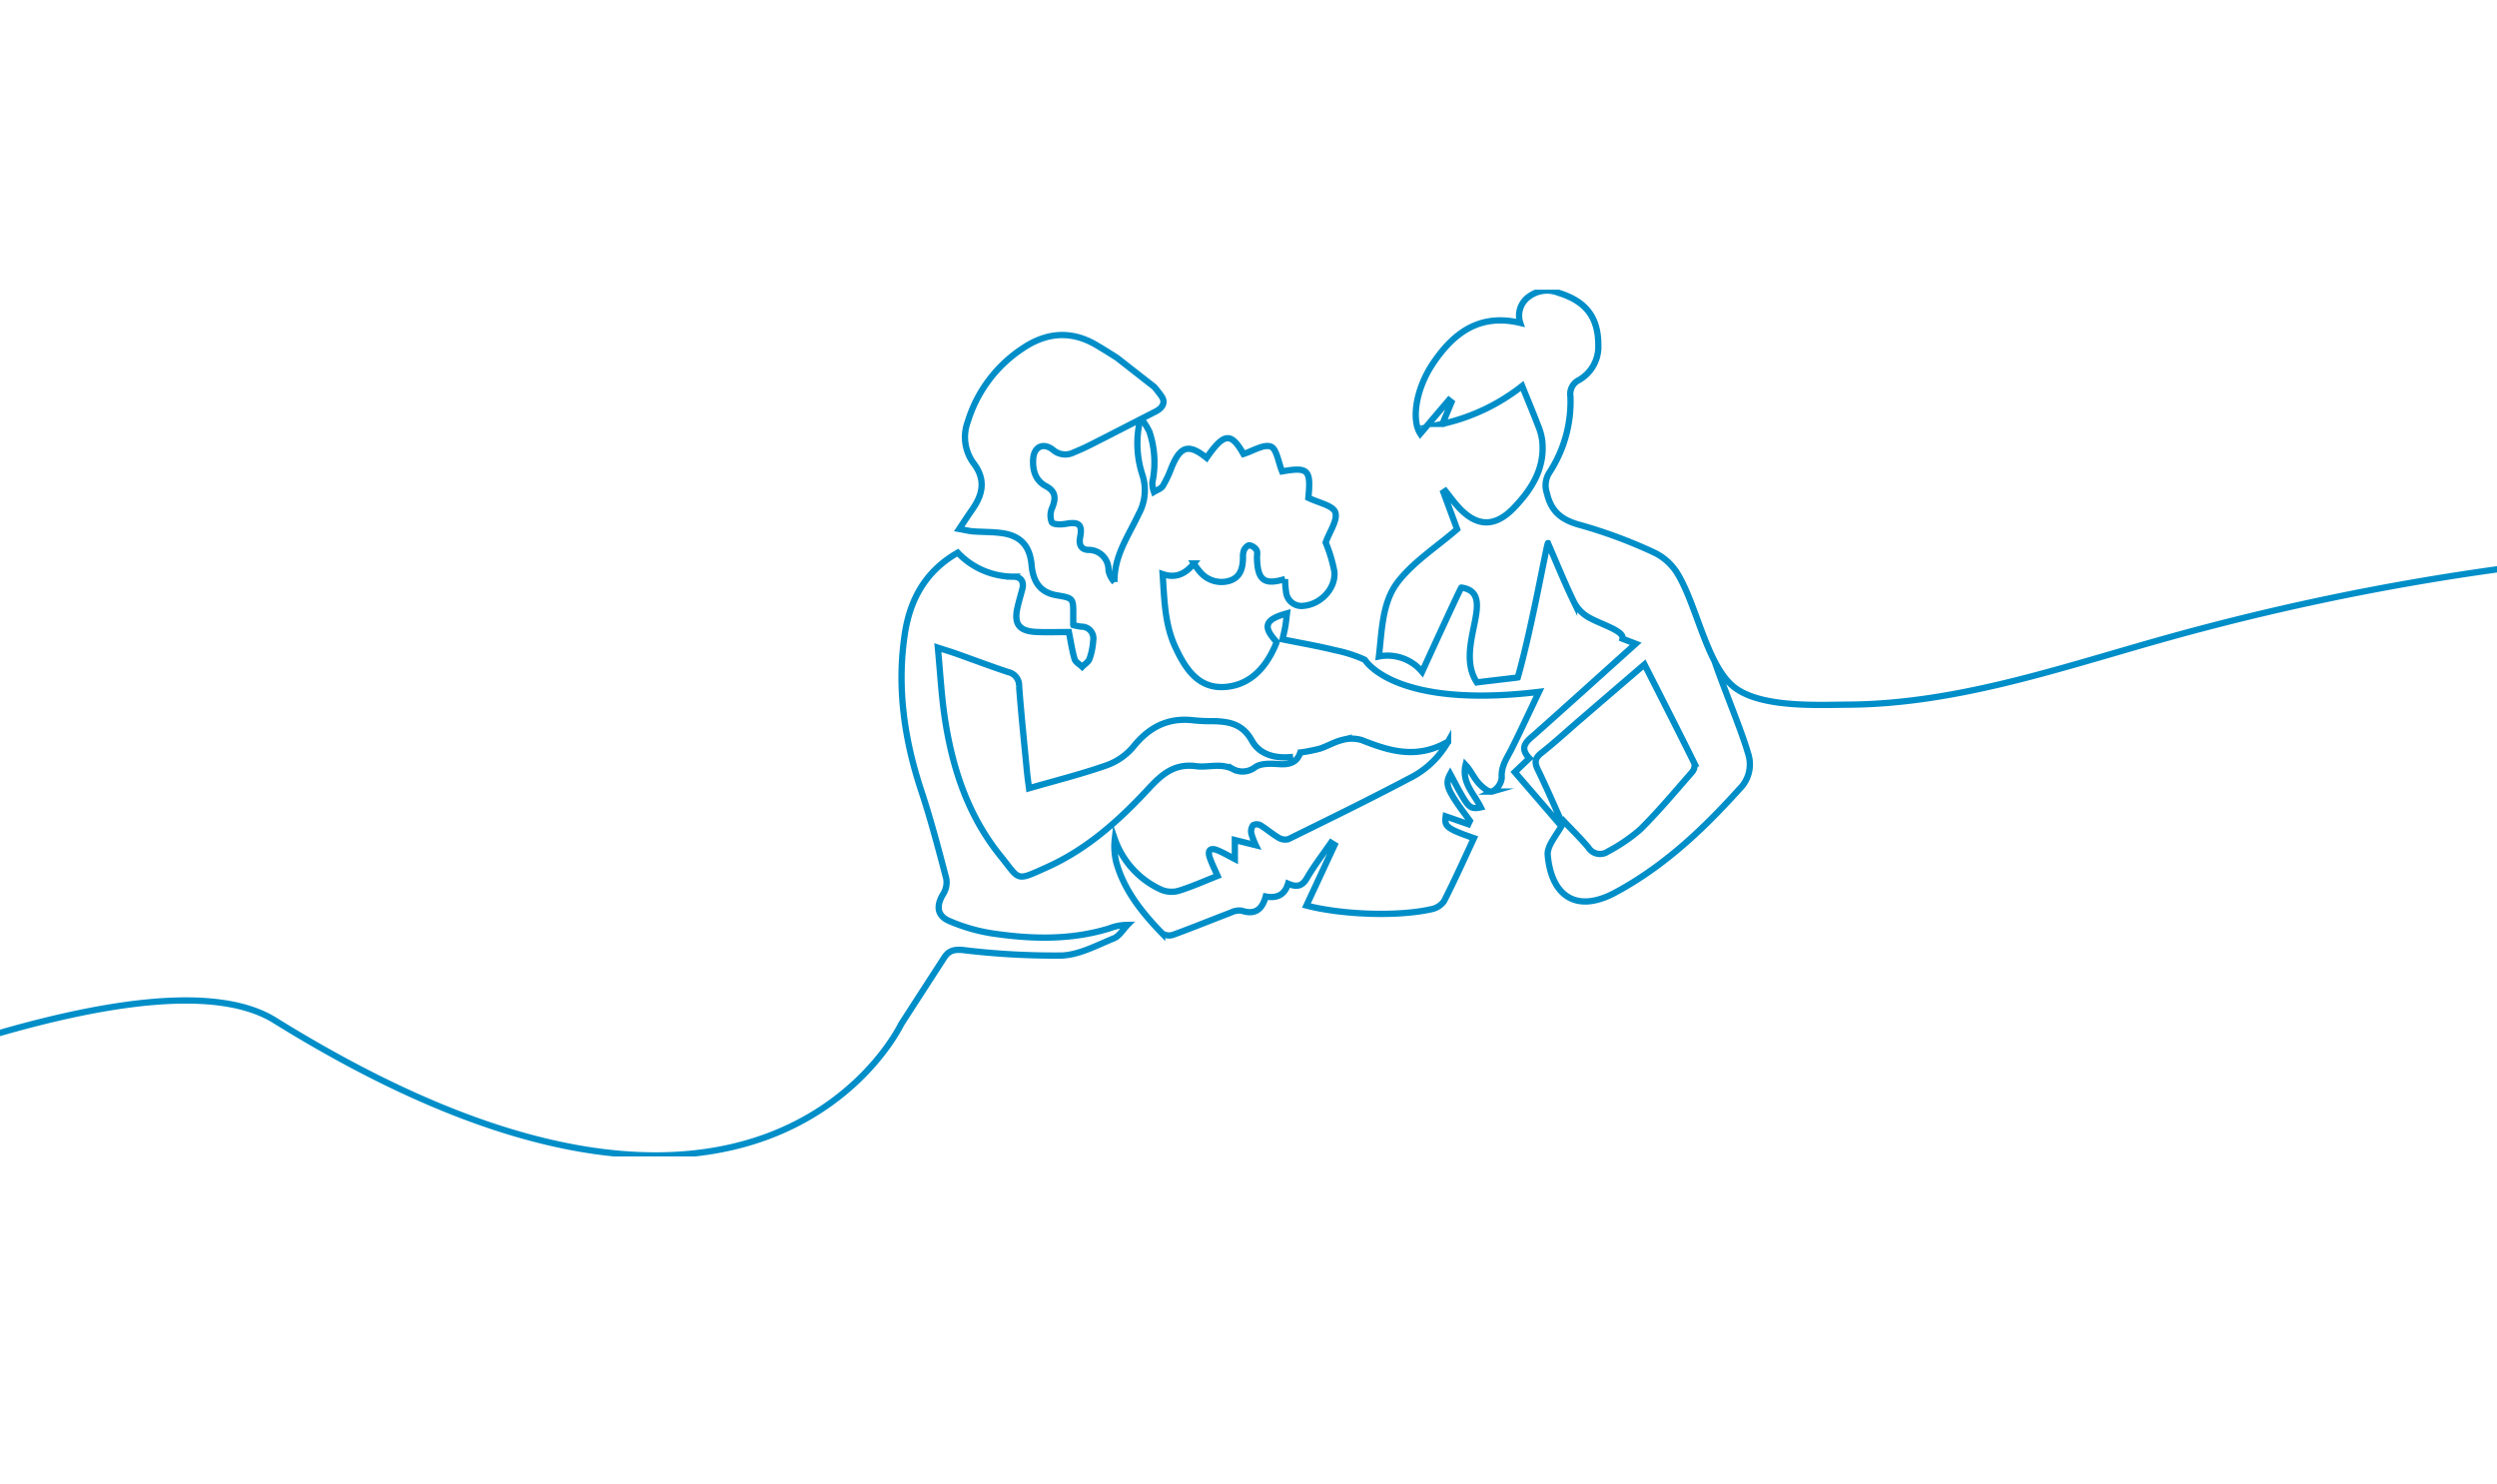 <svg xmlns="http://www.w3.org/2000/svg" xmlns:xlink="http://www.w3.org/1999/xlink" width="397" height="236" viewBox="0 0 397 236">
  <defs>
    <clipPath id="clip-path">
      <rect id="Rectangle_524" data-name="Rectangle 524" width="397" height="236" transform="translate(812 698)" fill="#00a34f" opacity="0.1"/>
    </clipPath>
    <clipPath id="clip-path-2">
      <rect id="Rectangle_523" data-name="Rectangle 523" width="830" height="179" transform="translate(12525 -795)" fill="#fff" stroke="#707070" stroke-width="1"/>
    </clipPath>
    <clipPath id="clip-path-3">
      <rect id="Rectangle_522" data-name="Rectangle 522" width="954.891" height="137.832" fill="none" stroke="#008ec8" stroke-width="1"/>
    </clipPath>
  </defs>
  <g id="Mask_Group_49" data-name="Mask Group 49" transform="translate(-812 -698)" clip-path="url(#clip-path)">
    <g id="Mask_Group_48" data-name="Mask Group 48" transform="translate(-11880 1501)" clip-path="url(#clip-path-2)">
      <g id="Group_1150" data-name="Group 1150" transform="translate(12525 -756.942)">
        <g id="Group_1149" data-name="Group 1149" transform="translate(0 0)" clip-path="url(#clip-path-3)">
          <path id="Path_806" data-name="Path 806" d="M912.17,79.935c-41.066,31.076-66.311,14.151-74.323,6.653s-14.76-16.3-23.118-23.413A77.888,77.888,0,0,0,766.209,44.8c-43.328-.83-80.914,34.17-124.246,34.776-23.408.327-45.84-9.575-65.616-22.1C568.812,52.7,561.38,47.448,552.826,44.92c-9.941-2.938-20.581-1.955-30.85-.545A400.032,400.032,0,0,0,468.08,55.6c-16.247,4.57-32.705,10.257-49.767,10.373-5.039.034-14.545.571-18.6-3.1-4.105-3.716-5.667-13.046-8.742-17.913a8.758,8.758,0,0,0-3.631-3.191,76.854,76.854,0,0,0-11.608-4.323c-2.976-.772-4.714-2.09-5.41-5.093a3.8,3.8,0,0,1,.371-3.252,20.617,20.617,0,0,0,3.368-12.139,2.467,2.467,0,0,1,1.3-2.573,6.1,6.1,0,0,0,3.135-5.53c.008-4.455-1.926-7.019-6.35-8.384a4.834,4.834,0,0,0-4.591.55,3.706,3.706,0,0,0-1.473,4.241c-6.457-1.532-10.6,1.58-13.866,6.437-2.7,4-3.483,8.934-2.023,11.181l4.535-5.337q.209.165.42.328l-1.428,3.449A31.575,31.575,0,0,0,366.387,15.3c.871,2.154,1.746,4.257,2.565,6.38a9.348,9.348,0,0,1,.624,2.312c.474,4.4-1.7,7.783-4.539,10.724-3.107,3.213-6.079,2.966-9.031-.436-.636-.733-1.213-1.519-1.818-2.28l-.316.206c.783,2.117,1.568,4.233,2.175,5.871-3.331,2.879-6.933,5.175-9.4,8.353-2.546,3.275-2.545,7.737-3.036,11.881a7.165,7.165,0,0,1,6.868,2.434s6.132-13.412,6.242-13.392c5.98.909-1.268,9.476,2.469,15.082.125-.027,6.378-.753,6.5-.78,2.184-7.6,4.631-21.388,4.8-21.369,1.371,3.151,2.659,6.342,4.16,9.43a5.917,5.917,0,0,0,2.308,2.376c2.037,1.158,5.679,2.144,5.384,3.4l2.1.8c-5.385,4.842-10.612,9.571-15.879,14.255-1.276,1.135-2.826,2.079-1.03,3.95L365.219,76.7l7,8.118.414-.287c-1.239-2.739-2.423-5.5-3.741-8.2-.546-1.118-.535-1.814.523-2.647,2.136-1.683,4.139-3.534,6.2-5.31,3.355-2.891,6.716-5.776,10.222-8.791,2.722,5.364,5.365,10.529,7.936,15.73a1.658,1.658,0,0,1-.38,1.4c-2.688,3.069-5.311,6.209-8.2,9.08a26.907,26.907,0,0,1-5.168,3.528,2.18,2.18,0,0,1-3.1-.619c-1.082-1.316-2.319-2.507-3.873-4.16-1.067,2.084-2.735,3.795-2.6,5.347.551,6.313,4.374,9.394,10.767,5.95,7.666-4.13,13.917-10,19.7-16.438a5.474,5.474,0,0,0,1.357-5.761C401.424,70.5,397.982,62.182,397,59.1" transform="translate(42.622 0.018)" fill="none" stroke="#008ec8" stroke-miterlimit="10" stroke-width="1"/>
          <path id="Path_807" data-name="Path 807" d="M461.184,73.494c-3.025.352-5.4-.464-6.56-2.566-1.5-2.706-3.682-3.07-6.261-3.109a28.016,28.016,0,0,1-2.965-.127c-4.076-.5-7.121,1.053-9.668,4.244a9.942,9.942,0,0,1-4.334,2.948c-3.954,1.38-8.035,2.4-12.206,3.606-.122-.957-.244-1.745-.32-2.537-.437-4.556-.914-9.108-1.26-13.671a2.188,2.188,0,0,0-1.7-2.256c-2.757-.907-5.473-1.94-8.21-2.91-.835-.3-1.684-.552-3.009-.982.381,3.988.568,7.563,1.091,11.086,1.2,8.058,3.706,15.662,8.909,22.085,3.119,3.852,2.281,4.027,7.436,1.7,6.3-2.845,11.388-7.407,16.029-12.417,2.129-2.3,4.106-4.08,7.615-3.609,1.861.25,3.809-.525,5.743.41a3.254,3.254,0,0,0,3.619-.244c.949-.673,2.588-.574,3.9-.49,1.777.115,2.819-.416,3.284-1.849A27.045,27.045,0,0,0,465.4,72.2c1.232-.4,2.375-1.107,3.623-1.4a5.537,5.537,0,0,1,3.093.038c4.4,1.748,8.753,3.093,13.7.233a14.315,14.315,0,0,1-6.192,5.854c-6.326,3.35-12.766,6.488-19.189,9.651a2,2,0,0,1-1.576-.229c-1-.587-1.893-1.375-2.889-1.982a1.234,1.234,0,0,0-1.154,0,1.665,1.665,0,0,0-.29,1.29,11.769,11.769,0,0,0,.714,1.89l-3.328-.828v3.027c-.822-.422-1.768-.985-2.774-1.4-1.081-.45-1.611-.019-1.227,1.129.326.979.8,1.907,1.256,2.946-2.073.816-4.048,1.707-6.1,2.347a4.17,4.17,0,0,1-2.756-.107,13.848,13.848,0,0,1-7.486-8.1,10.551,10.551,0,0,0,.25,3.758c1.273,4.476,4.12,7.982,7.275,11.248a2.007,2.007,0,0,0,1.742.226c3.075-1.12,6.106-2.363,9.165-3.525A2.965,2.965,0,0,1,453,97.955c2.19.734,3.28-.279,3.819-2.257,1.775.319,3.006-.227,3.553-2.037,1.283.558,2.2.489,2.978-.853,1.14-1.972,2.55-3.787,3.845-5.669l.579.356-4.483,9.644c5.791,1.49,14.587,1.778,19.857.585a3.224,3.224,0,0,0,2.019-1.278c1.679-3.289,3.187-6.667,4.757-10.023-4.332-1.52-4.725-1.855-4.493-3.471l3.6,1.249c.083-.176.167-.354.252-.531-.816-1.139-1.686-2.242-2.436-3.424-1.274-2.008-1.379-2.743-.693-4.02.65,1.2,1.23,2.356,1.882,3.465,1.122,1.909,1.535,2.142,2.972,1.836-1.049-2.15-3.084-3.945-2.413-6.742.81.869,1.267,1.954,2,2.8.577.671,1.648,1.594,2.212,1.429a2.767,2.767,0,0,0,1.542-2.188c-.142-1.857.84-3.143,1.575-4.612,1.439-2.882,2.794-5.806,4.347-9.051-23.172,2.773-27.629-5.075-27.7-5.105a21.82,21.82,0,0,0-4.74-1.522c-2.728-.678-5.508-1.151-8.33-1.725.2-.937.347-1.53.446-2.131.106-.636.163-1.28.252-2-3.544.986-3.9,2.081-1.673,4.518a.562.562,0,0,1-.014.181c-1.516,3.725-4,6.673-8.123,7-4.283.337-6.358-2.9-7.962-6.378-1.674-3.631-1.717-7.515-2-11.565,2.138.733,3.683-.081,4.97-1.694a11.315,11.315,0,0,0,1.041,1.411,4.434,4.434,0,0,0,4.548,1.37c1.81-.533,2.184-2,2.218-3.651a3.16,3.16,0,0,1,.172-1.276c.16-.328.6-.778.86-.743a1.741,1.741,0,0,1,1.122.754c.194.321.063.84.074,1.272.1,3.552,1.145,4.35,4.473,3.337a14.142,14.142,0,0,0,.146,2.03,2.473,2.473,0,0,0,2.9,2.219c2.654-.264,5.058-2.8,4.779-5.454a22.856,22.856,0,0,0-1.381-4.6c.634-1.766,1.955-3.594,1.528-4.806-.385-1.094-2.684-1.512-4.277-2.3.443-4.47-.016-4.931-4.174-4.2-.6-1.44-.862-3.6-1.8-3.947-1.131-.418-2.829.7-4.347,1.176-1.966-3.472-3.091-3.4-5.862.618-2.86-2.307-4.187-1.908-5.618,1.651a17.169,17.169,0,0,1-1.351,2.835c-.274.429-.918.623-1.4.923a4.4,4.4,0,0,1-.257-1.481,15.311,15.311,0,0,0-.454-8.054,9.644,9.644,0,0,0-1.021-1.7l-.546.176a16.031,16.031,0,0,0,.429,8.311,7.889,7.889,0,0,1-.614,6.347c-1.607,3.437-3.912,6.621-3.806,10.744a3.778,3.778,0,0,1-.95-1.838,3.172,3.172,0,0,0-3.281-3.279c-1.2-.1-1.443-.96-1.233-2.036.391-2-.192-2.475-2.253-2.111-.752.133-1.957.163-2.26-.26a2.987,2.987,0,0,1,.093-2.348c.571-1.48.556-2.543-1.033-3.39-1.655-.882-2.122-2.514-2.019-4.283.116-1.983,1.61-2.717,3.171-1.468a2.959,2.959,0,0,0,3.27.4c.971-.393,1.929-.831,2.863-1.305,3.407-1.728,6.8-3.479,10.2-5.219,1.033-.529,1.611-1.4.915-2.4A18.614,18.614,0,0,0,439.1,14.67l-5.936-4.637c-1.094-.7-2.193-1.386-3.311-2.044-3.99-2.344-7.94-1.984-11.689.562a21.458,21.458,0,0,0-8.714,11.65,7,7,0,0,0,.886,6.558c2.038,2.652,1.514,5.017-.207,7.461-.629.894-1.222,1.814-2.043,3.041.962.171,1.577.332,2.2.379,1.54.115,3.1.066,4.622.283,2.969.425,4.424,2.072,4.688,5.066.253,2.862,1.512,4.388,3.966,4.81,2.672.459,2.672.459,2.656,3.162,0,.491,0,.981,0,1.582a11.3,11.3,0,0,0,1.263.25,1.875,1.875,0,0,1,1.908,2.233,10.845,10.845,0,0,1-.581,2.884c-.179.5-.768.846-1.171,1.263-.413-.4-1.054-.736-1.2-1.218-.411-1.405-.623-2.869-.913-4.308-1.713,0-3.483.071-5.245-.017-2.685-.134-3.52-1.286-2.927-3.889.219-.963.5-1.912.758-2.866.335-1.244-.2-2.022-1.417-2.033a12.17,12.17,0,0,1-8.836-3.814c-5.089,2.906-7.576,7.383-8.417,12.908-1.3,8.563-.07,16.848,2.637,25.018,1.513,4.566,2.728,9.235,3.953,13.89a3.518,3.518,0,0,1-.473,2.441c-1.143,1.875-1.04,3.45.958,4.311a27.89,27.89,0,0,0,6.883,1.981c6.213.916,12.44,1.077,18.55-.8a8.115,8.115,0,0,1,2.907-.563c-.715.731-1.3,1.779-2.167,2.132-2.712,1.1-5.506,2.635-8.317,2.743a120.666,120.666,0,0,1-15.694-.877c-1.387-.129-2.257.1-2.964,1.193-2.3,3.552-4.6,7.108-6.838,10.572,0,0-22.317,47.411-99.609-.581-8.722-5.416-25.672-3.534-47.35,3.083" transform="translate(-88.582 0.797)" fill="none" stroke="#008ec8" stroke-miterlimit="10" stroke-width="1"/>
        </g>
      </g>
    </g>
  </g>
</svg>
